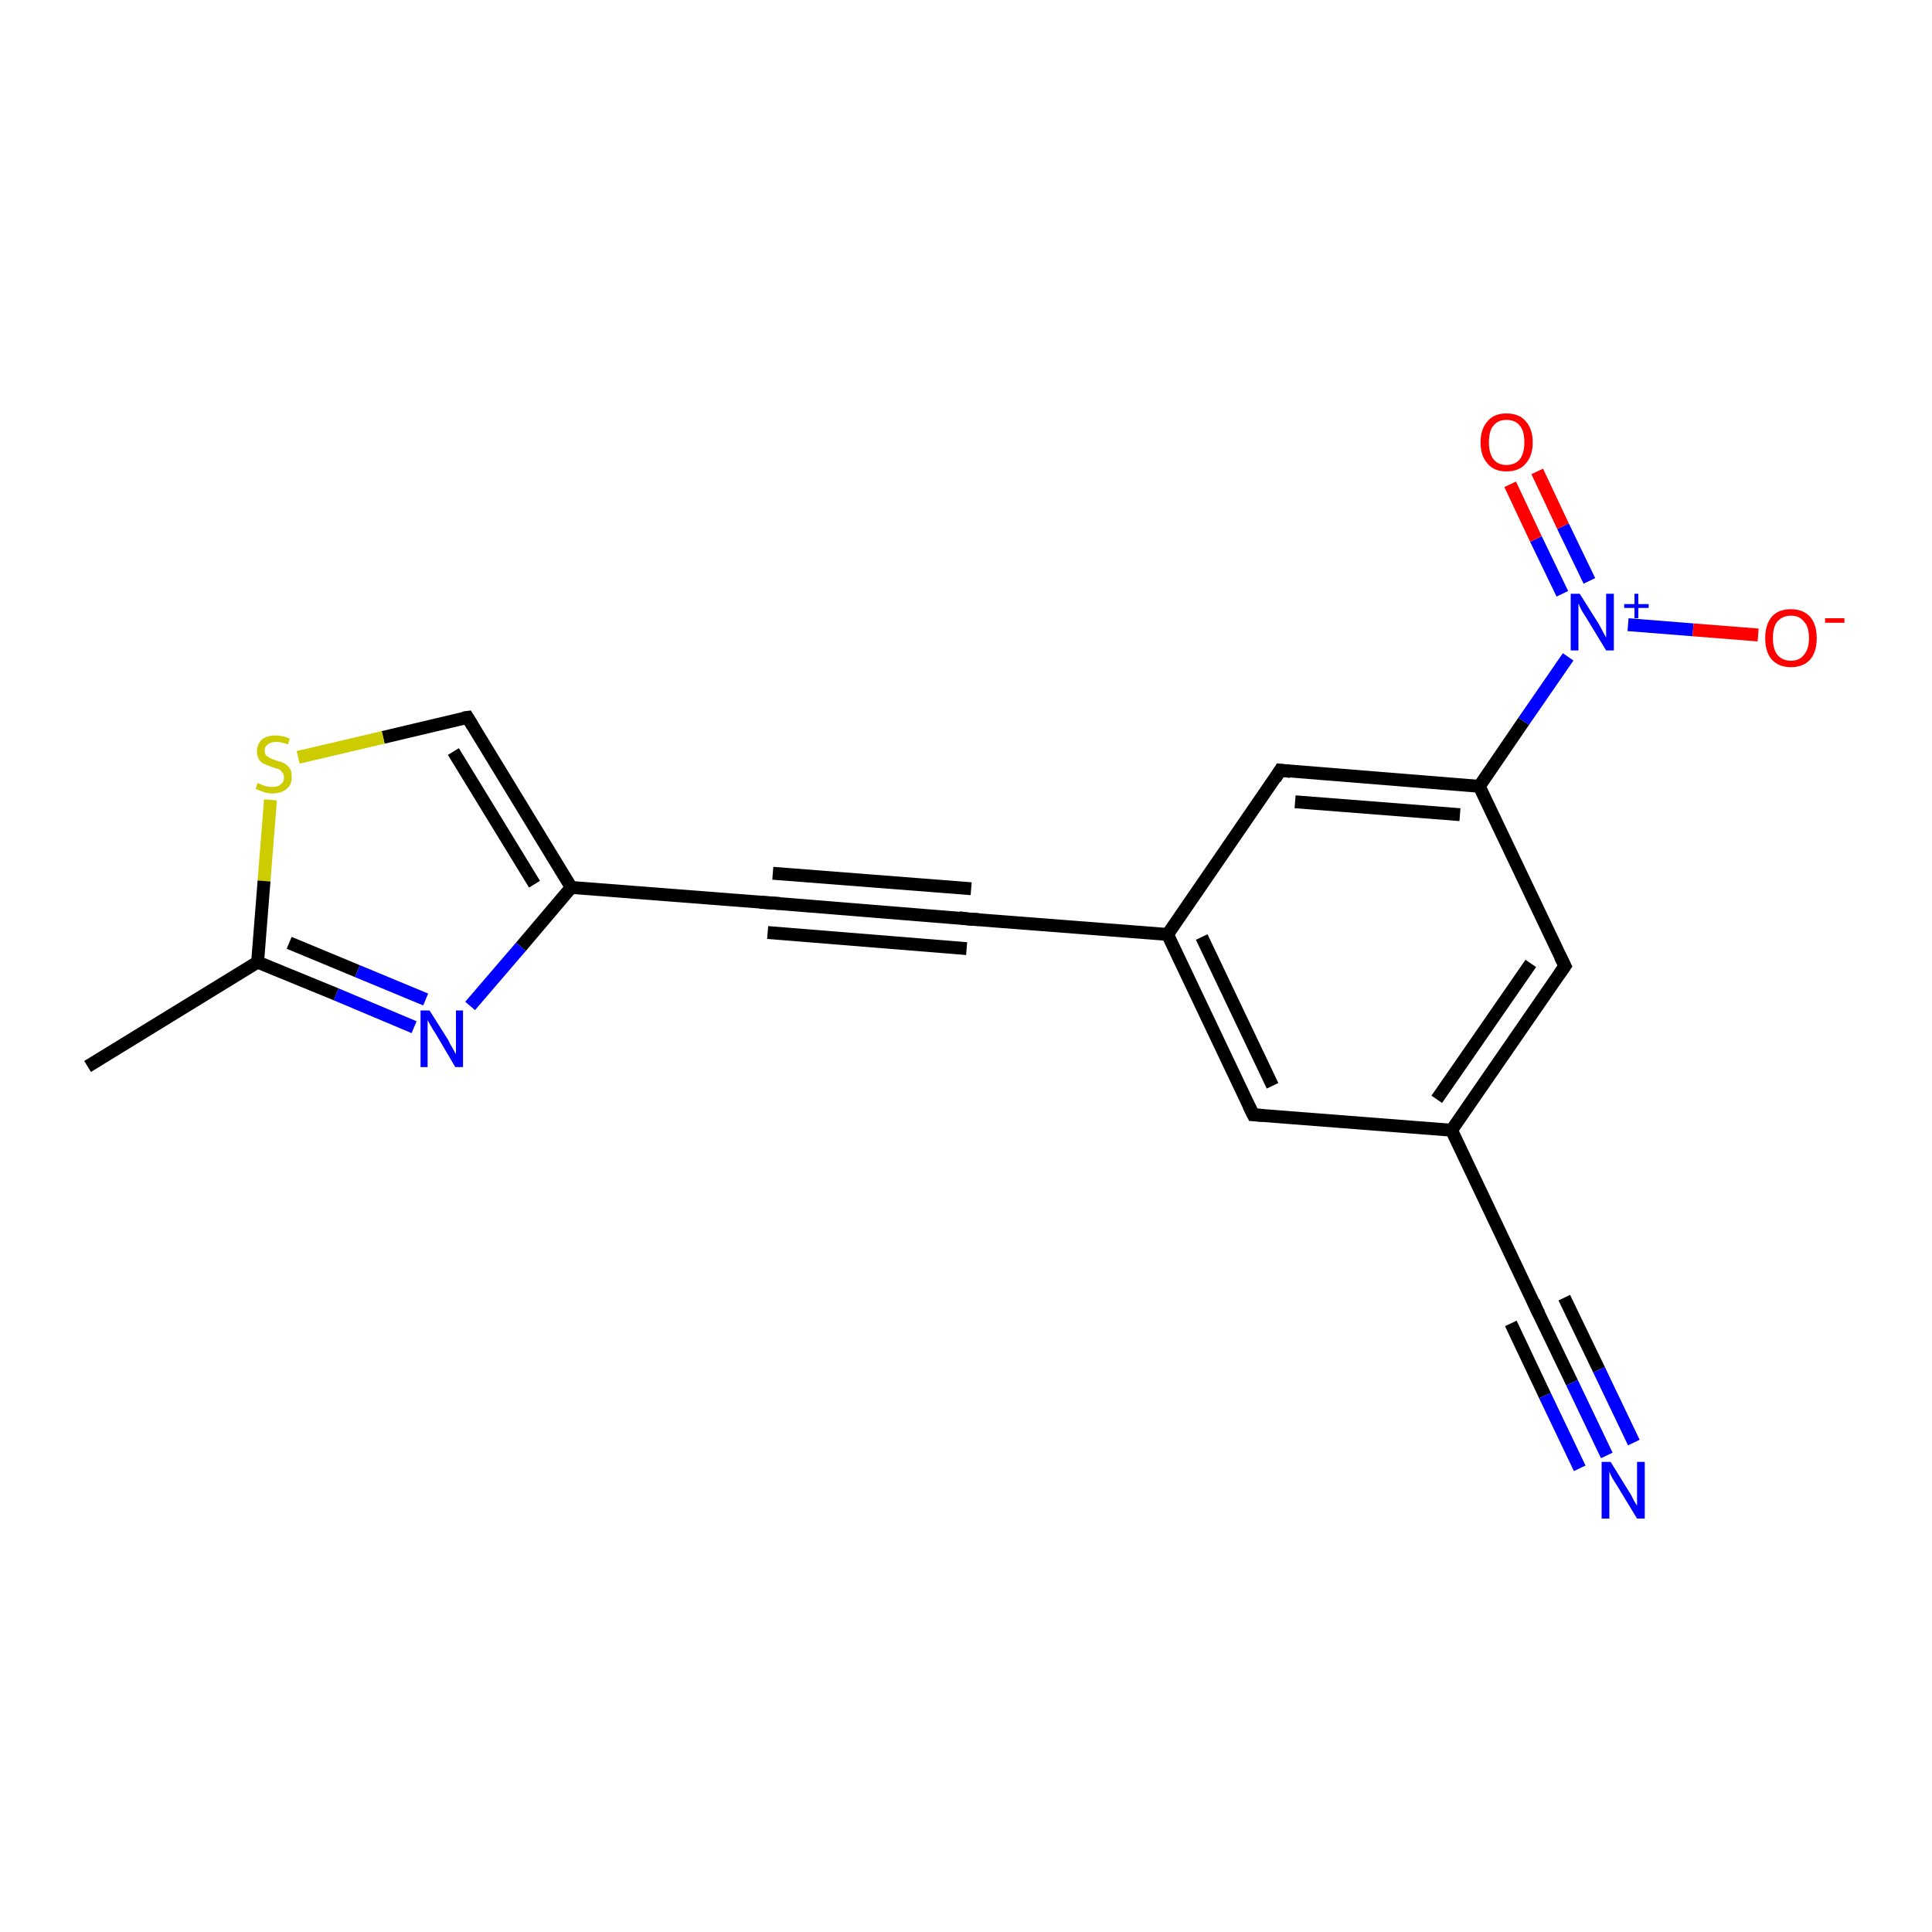 <?xml version='1.0' encoding='iso-8859-1'?>
<svg version='1.1' baseProfile='full'
              xmlns='http://www.w3.org/2000/svg'
                      xmlns:rdkit='http://www.rdkit.org/xml'
                      xmlns:xlink='http://www.w3.org/1999/xlink'
                  xml:space='preserve'
width='300px' height='300px' viewBox='0 0 300 300'>
<!-- END OF HEADER -->
<rect style='opacity:1.0;fill:#FFFFFF;stroke:none' width='300.0' height='300.0' x='0.0' y='0.0'> </rect>
<path class='bond-0 atom-0 atom-1' d='M 13.6,165.6 L 40.0,149.4' style='fill:none;fill-rule:evenodd;stroke:#000000;stroke-width:2.0px;stroke-linecap:butt;stroke-linejoin:miter;stroke-opacity:1' />
<path class='bond-1 atom-1 atom-2' d='M 40.0,149.4 L 52.2,154.4' style='fill:none;fill-rule:evenodd;stroke:#000000;stroke-width:2.0px;stroke-linecap:butt;stroke-linejoin:miter;stroke-opacity:1' />
<path class='bond-1 atom-1 atom-2' d='M 52.2,154.4 L 64.3,159.5' style='fill:none;fill-rule:evenodd;stroke:#0000FF;stroke-width:2.0px;stroke-linecap:butt;stroke-linejoin:miter;stroke-opacity:1' />
<path class='bond-1 atom-1 atom-2' d='M 44.9,146.4 L 55.5,150.8' style='fill:none;fill-rule:evenodd;stroke:#000000;stroke-width:2.0px;stroke-linecap:butt;stroke-linejoin:miter;stroke-opacity:1' />
<path class='bond-1 atom-1 atom-2' d='M 55.5,150.8 L 66.1,155.2' style='fill:none;fill-rule:evenodd;stroke:#0000FF;stroke-width:2.0px;stroke-linecap:butt;stroke-linejoin:miter;stroke-opacity:1' />
<path class='bond-2 atom-2 atom-3' d='M 73.0,156.2 L 80.9,147.0' style='fill:none;fill-rule:evenodd;stroke:#0000FF;stroke-width:2.0px;stroke-linecap:butt;stroke-linejoin:miter;stroke-opacity:1' />
<path class='bond-2 atom-2 atom-3' d='M 80.9,147.0 L 88.7,137.8' style='fill:none;fill-rule:evenodd;stroke:#000000;stroke-width:2.0px;stroke-linecap:butt;stroke-linejoin:miter;stroke-opacity:1' />
<path class='bond-3 atom-3 atom-4' d='M 88.7,137.8 L 72.6,111.4' style='fill:none;fill-rule:evenodd;stroke:#000000;stroke-width:2.0px;stroke-linecap:butt;stroke-linejoin:miter;stroke-opacity:1' />
<path class='bond-3 atom-3 atom-4' d='M 83.0,137.3 L 70.4,116.7' style='fill:none;fill-rule:evenodd;stroke:#000000;stroke-width:2.0px;stroke-linecap:butt;stroke-linejoin:miter;stroke-opacity:1' />
<path class='bond-4 atom-4 atom-5' d='M 72.6,111.4 L 59.5,114.5' style='fill:none;fill-rule:evenodd;stroke:#000000;stroke-width:2.0px;stroke-linecap:butt;stroke-linejoin:miter;stroke-opacity:1' />
<path class='bond-4 atom-4 atom-5' d='M 59.5,114.5 L 46.3,117.6' style='fill:none;fill-rule:evenodd;stroke:#CCCC00;stroke-width:2.0px;stroke-linecap:butt;stroke-linejoin:miter;stroke-opacity:1' />
<path class='bond-5 atom-3 atom-6' d='M 88.7,137.8 L 119.6,140.2' style='fill:none;fill-rule:evenodd;stroke:#000000;stroke-width:2.0px;stroke-linecap:butt;stroke-linejoin:miter;stroke-opacity:1' />
<path class='bond-6 atom-6 atom-7' d='M 119.6,140.2 L 150.4,142.7' style='fill:none;fill-rule:evenodd;stroke:#000000;stroke-width:2.0px;stroke-linecap:butt;stroke-linejoin:miter;stroke-opacity:1' />
<path class='bond-6 atom-6 atom-7' d='M 120.0,135.6 L 150.8,138.0' style='fill:none;fill-rule:evenodd;stroke:#000000;stroke-width:2.0px;stroke-linecap:butt;stroke-linejoin:miter;stroke-opacity:1' />
<path class='bond-6 atom-6 atom-7' d='M 119.2,144.8 L 150.1,147.3' style='fill:none;fill-rule:evenodd;stroke:#000000;stroke-width:2.0px;stroke-linecap:butt;stroke-linejoin:miter;stroke-opacity:1' />
<path class='bond-7 atom-7 atom-8' d='M 150.4,142.7 L 181.3,145.1' style='fill:none;fill-rule:evenodd;stroke:#000000;stroke-width:2.0px;stroke-linecap:butt;stroke-linejoin:miter;stroke-opacity:1' />
<path class='bond-8 atom-8 atom-9' d='M 181.3,145.1 L 194.6,173.1' style='fill:none;fill-rule:evenodd;stroke:#000000;stroke-width:2.0px;stroke-linecap:butt;stroke-linejoin:miter;stroke-opacity:1' />
<path class='bond-8 atom-8 atom-9' d='M 186.6,145.5 L 197.6,168.6' style='fill:none;fill-rule:evenodd;stroke:#000000;stroke-width:2.0px;stroke-linecap:butt;stroke-linejoin:miter;stroke-opacity:1' />
<path class='bond-9 atom-9 atom-10' d='M 194.6,173.1 L 225.4,175.5' style='fill:none;fill-rule:evenodd;stroke:#000000;stroke-width:2.0px;stroke-linecap:butt;stroke-linejoin:miter;stroke-opacity:1' />
<path class='bond-10 atom-10 atom-11' d='M 225.4,175.5 L 243.0,150.0' style='fill:none;fill-rule:evenodd;stroke:#000000;stroke-width:2.0px;stroke-linecap:butt;stroke-linejoin:miter;stroke-opacity:1' />
<path class='bond-10 atom-10 atom-11' d='M 223.1,170.7 L 237.7,149.6' style='fill:none;fill-rule:evenodd;stroke:#000000;stroke-width:2.0px;stroke-linecap:butt;stroke-linejoin:miter;stroke-opacity:1' />
<path class='bond-11 atom-11 atom-12' d='M 243.0,150.0 L 229.7,122.1' style='fill:none;fill-rule:evenodd;stroke:#000000;stroke-width:2.0px;stroke-linecap:butt;stroke-linejoin:miter;stroke-opacity:1' />
<path class='bond-12 atom-12 atom-13' d='M 229.7,122.1 L 198.8,119.6' style='fill:none;fill-rule:evenodd;stroke:#000000;stroke-width:2.0px;stroke-linecap:butt;stroke-linejoin:miter;stroke-opacity:1' />
<path class='bond-12 atom-12 atom-13' d='M 226.7,126.5 L 201.1,124.5' style='fill:none;fill-rule:evenodd;stroke:#000000;stroke-width:2.0px;stroke-linecap:butt;stroke-linejoin:miter;stroke-opacity:1' />
<path class='bond-13 atom-12 atom-14' d='M 229.7,122.1 L 236.6,112.0' style='fill:none;fill-rule:evenodd;stroke:#000000;stroke-width:2.0px;stroke-linecap:butt;stroke-linejoin:miter;stroke-opacity:1' />
<path class='bond-13 atom-12 atom-14' d='M 236.6,112.0 L 243.5,102.0' style='fill:none;fill-rule:evenodd;stroke:#0000FF;stroke-width:2.0px;stroke-linecap:butt;stroke-linejoin:miter;stroke-opacity:1' />
<path class='bond-14 atom-14 atom-15' d='M 252.8,97.0 L 262.9,97.8' style='fill:none;fill-rule:evenodd;stroke:#0000FF;stroke-width:2.0px;stroke-linecap:butt;stroke-linejoin:miter;stroke-opacity:1' />
<path class='bond-14 atom-14 atom-15' d='M 262.9,97.8 L 273.0,98.6' style='fill:none;fill-rule:evenodd;stroke:#FF0000;stroke-width:2.0px;stroke-linecap:butt;stroke-linejoin:miter;stroke-opacity:1' />
<path class='bond-15 atom-14 atom-16' d='M 246.8,90.2 L 242.7,81.7' style='fill:none;fill-rule:evenodd;stroke:#0000FF;stroke-width:2.0px;stroke-linecap:butt;stroke-linejoin:miter;stroke-opacity:1' />
<path class='bond-15 atom-14 atom-16' d='M 242.7,81.7 L 238.7,73.2' style='fill:none;fill-rule:evenodd;stroke:#FF0000;stroke-width:2.0px;stroke-linecap:butt;stroke-linejoin:miter;stroke-opacity:1' />
<path class='bond-15 atom-14 atom-16' d='M 242.6,92.2 L 238.5,83.7' style='fill:none;fill-rule:evenodd;stroke:#0000FF;stroke-width:2.0px;stroke-linecap:butt;stroke-linejoin:miter;stroke-opacity:1' />
<path class='bond-15 atom-14 atom-16' d='M 238.5,83.7 L 234.5,75.2' style='fill:none;fill-rule:evenodd;stroke:#FF0000;stroke-width:2.0px;stroke-linecap:butt;stroke-linejoin:miter;stroke-opacity:1' />
<path class='bond-16 atom-10 atom-17' d='M 225.4,175.5 L 238.7,203.5' style='fill:none;fill-rule:evenodd;stroke:#000000;stroke-width:2.0px;stroke-linecap:butt;stroke-linejoin:miter;stroke-opacity:1' />
<path class='bond-17 atom-17 atom-18' d='M 238.7,203.5 L 244.1,214.7' style='fill:none;fill-rule:evenodd;stroke:#000000;stroke-width:2.0px;stroke-linecap:butt;stroke-linejoin:miter;stroke-opacity:1' />
<path class='bond-17 atom-17 atom-18' d='M 244.1,214.7 L 249.5,226.0' style='fill:none;fill-rule:evenodd;stroke:#0000FF;stroke-width:2.0px;stroke-linecap:butt;stroke-linejoin:miter;stroke-opacity:1' />
<path class='bond-17 atom-17 atom-18' d='M 242.9,201.5 L 248.3,212.7' style='fill:none;fill-rule:evenodd;stroke:#000000;stroke-width:2.0px;stroke-linecap:butt;stroke-linejoin:miter;stroke-opacity:1' />
<path class='bond-17 atom-17 atom-18' d='M 248.3,212.7 L 253.7,224.0' style='fill:none;fill-rule:evenodd;stroke:#0000FF;stroke-width:2.0px;stroke-linecap:butt;stroke-linejoin:miter;stroke-opacity:1' />
<path class='bond-17 atom-17 atom-18' d='M 234.6,205.5 L 239.9,216.7' style='fill:none;fill-rule:evenodd;stroke:#000000;stroke-width:2.0px;stroke-linecap:butt;stroke-linejoin:miter;stroke-opacity:1' />
<path class='bond-17 atom-17 atom-18' d='M 239.9,216.7 L 245.3,228.0' style='fill:none;fill-rule:evenodd;stroke:#0000FF;stroke-width:2.0px;stroke-linecap:butt;stroke-linejoin:miter;stroke-opacity:1' />
<path class='bond-18 atom-5 atom-1' d='M 42.0,124.2 L 41.0,136.8' style='fill:none;fill-rule:evenodd;stroke:#CCCC00;stroke-width:2.0px;stroke-linecap:butt;stroke-linejoin:miter;stroke-opacity:1' />
<path class='bond-18 atom-5 atom-1' d='M 41.0,136.8 L 40.0,149.4' style='fill:none;fill-rule:evenodd;stroke:#000000;stroke-width:2.0px;stroke-linecap:butt;stroke-linejoin:miter;stroke-opacity:1' />
<path class='bond-19 atom-13 atom-8' d='M 198.8,119.6 L 181.3,145.1' style='fill:none;fill-rule:evenodd;stroke:#000000;stroke-width:2.0px;stroke-linecap:butt;stroke-linejoin:miter;stroke-opacity:1' />
<path d='M 73.4,112.7 L 72.6,111.4 L 71.9,111.5' style='fill:none;stroke:#000000;stroke-width:2.0px;stroke-linecap:butt;stroke-linejoin:miter;stroke-opacity:1;' />
<path d='M 118.0,140.1 L 119.6,140.2 L 121.1,140.3' style='fill:none;stroke:#000000;stroke-width:2.0px;stroke-linecap:butt;stroke-linejoin:miter;stroke-opacity:1;' />
<path d='M 148.9,142.5 L 150.4,142.7 L 152.0,142.8' style='fill:none;stroke:#000000;stroke-width:2.0px;stroke-linecap:butt;stroke-linejoin:miter;stroke-opacity:1;' />
<path d='M 193.9,171.7 L 194.6,173.1 L 196.1,173.2' style='fill:none;stroke:#000000;stroke-width:2.0px;stroke-linecap:butt;stroke-linejoin:miter;stroke-opacity:1;' />
<path d='M 242.1,151.3 L 243.0,150.0 L 242.3,148.6' style='fill:none;stroke:#000000;stroke-width:2.0px;stroke-linecap:butt;stroke-linejoin:miter;stroke-opacity:1;' />
<path d='M 200.4,119.8 L 198.8,119.6 L 198.0,120.9' style='fill:none;stroke:#000000;stroke-width:2.0px;stroke-linecap:butt;stroke-linejoin:miter;stroke-opacity:1;' />
<path d='M 238.1,202.1 L 238.7,203.5 L 239.0,204.0' style='fill:none;stroke:#000000;stroke-width:2.0px;stroke-linecap:butt;stroke-linejoin:miter;stroke-opacity:1;' />
<path class='atom-2' d='M 66.7 156.9
L 69.6 161.5
Q 69.8 162.0, 70.3 162.8
Q 70.8 163.7, 70.8 163.7
L 70.8 156.9
L 71.9 156.9
L 71.9 165.7
L 70.7 165.7
L 67.7 160.6
Q 67.3 160.0, 66.9 159.3
Q 66.5 158.6, 66.4 158.4
L 66.4 165.7
L 65.3 165.7
L 65.3 156.9
L 66.7 156.9
' fill='#0000FF'/>
<path class='atom-5' d='M 40.0 121.6
Q 40.1 121.6, 40.5 121.8
Q 40.9 122.0, 41.4 122.1
Q 41.8 122.2, 42.3 122.2
Q 43.1 122.2, 43.6 121.8
Q 44.1 121.4, 44.1 120.7
Q 44.1 120.2, 43.8 119.9
Q 43.6 119.6, 43.2 119.4
Q 42.8 119.3, 42.2 119.1
Q 41.5 118.8, 41.0 118.6
Q 40.5 118.4, 40.2 117.9
Q 39.9 117.4, 39.9 116.7
Q 39.9 115.6, 40.6 114.9
Q 41.4 114.2, 42.8 114.2
Q 43.9 114.2, 45.0 114.7
L 44.7 115.6
Q 43.7 115.2, 42.9 115.2
Q 42.0 115.2, 41.6 115.6
Q 41.1 115.9, 41.1 116.5
Q 41.1 117.0, 41.3 117.3
Q 41.6 117.5, 41.9 117.7
Q 42.3 117.9, 42.9 118.1
Q 43.7 118.3, 44.1 118.5
Q 44.6 118.8, 45.0 119.3
Q 45.3 119.8, 45.3 120.7
Q 45.3 121.9, 44.5 122.5
Q 43.7 123.2, 42.3 123.2
Q 41.5 123.2, 41.0 123.0
Q 40.4 122.8, 39.7 122.5
L 40.0 121.6
' fill='#CCCC00'/>
<path class='atom-14' d='M 245.3 92.2
L 248.2 96.8
Q 248.5 97.3, 248.9 98.1
Q 249.4 99.0, 249.4 99.0
L 249.4 92.2
L 250.6 92.2
L 250.6 101.0
L 249.4 101.0
L 246.3 95.9
Q 245.9 95.3, 245.5 94.6
Q 245.2 93.9, 245.1 93.7
L 245.1 101.0
L 243.9 101.0
L 243.9 92.2
L 245.3 92.2
' fill='#0000FF'/>
<path class='atom-14' d='M 252.2 93.8
L 253.8 93.8
L 253.8 92.2
L 254.4 92.2
L 254.4 93.8
L 256.0 93.8
L 256.0 94.4
L 254.4 94.4
L 254.4 96.0
L 253.8 96.0
L 253.8 94.4
L 252.2 94.4
L 252.2 93.8
' fill='#0000FF'/>
<path class='atom-15' d='M 274.1 99.1
Q 274.1 97.0, 275.1 95.8
Q 276.1 94.6, 278.1 94.6
Q 280.0 94.6, 281.1 95.8
Q 282.1 97.0, 282.1 99.1
Q 282.1 101.2, 281.1 102.4
Q 280.0 103.6, 278.1 103.6
Q 276.2 103.6, 275.1 102.4
Q 274.1 101.2, 274.1 99.1
M 278.1 102.6
Q 279.4 102.6, 280.1 101.7
Q 280.9 100.8, 280.9 99.1
Q 280.9 97.3, 280.1 96.5
Q 279.4 95.6, 278.1 95.6
Q 276.8 95.6, 276.0 96.5
Q 275.3 97.3, 275.3 99.1
Q 275.3 100.8, 276.0 101.7
Q 276.8 102.6, 278.1 102.6
' fill='#FF0000'/>
<path class='atom-15' d='M 283.4 96.0
L 286.4 96.0
L 286.4 96.7
L 283.4 96.7
L 283.4 96.0
' fill='#FF0000'/>
<path class='atom-16' d='M 229.9 68.7
Q 229.9 66.6, 231.0 65.4
Q 232.0 64.2, 233.9 64.2
Q 235.9 64.2, 236.9 65.4
Q 238.0 66.6, 238.0 68.7
Q 238.0 70.8, 236.9 72.0
Q 235.9 73.2, 233.9 73.2
Q 232.0 73.2, 231.0 72.0
Q 229.9 70.8, 229.9 68.7
M 233.9 72.2
Q 235.3 72.2, 236.0 71.3
Q 236.7 70.4, 236.7 68.7
Q 236.7 66.9, 236.0 66.1
Q 235.3 65.2, 233.9 65.2
Q 232.6 65.2, 231.9 66.1
Q 231.2 66.9, 231.2 68.7
Q 231.2 70.4, 231.9 71.3
Q 232.6 72.2, 233.9 72.2
' fill='#FF0000'/>
<path class='atom-18' d='M 250.1 227.0
L 253.0 231.7
Q 253.3 232.1, 253.7 233.0
Q 254.2 233.8, 254.2 233.8
L 254.2 227.0
L 255.4 227.0
L 255.4 235.8
L 254.2 235.8
L 251.1 230.7
Q 250.7 230.1, 250.3 229.4
Q 250.0 228.8, 249.9 228.5
L 249.9 235.8
L 248.7 235.8
L 248.7 227.0
L 250.1 227.0
' fill='#0000FF'/>
</svg>
